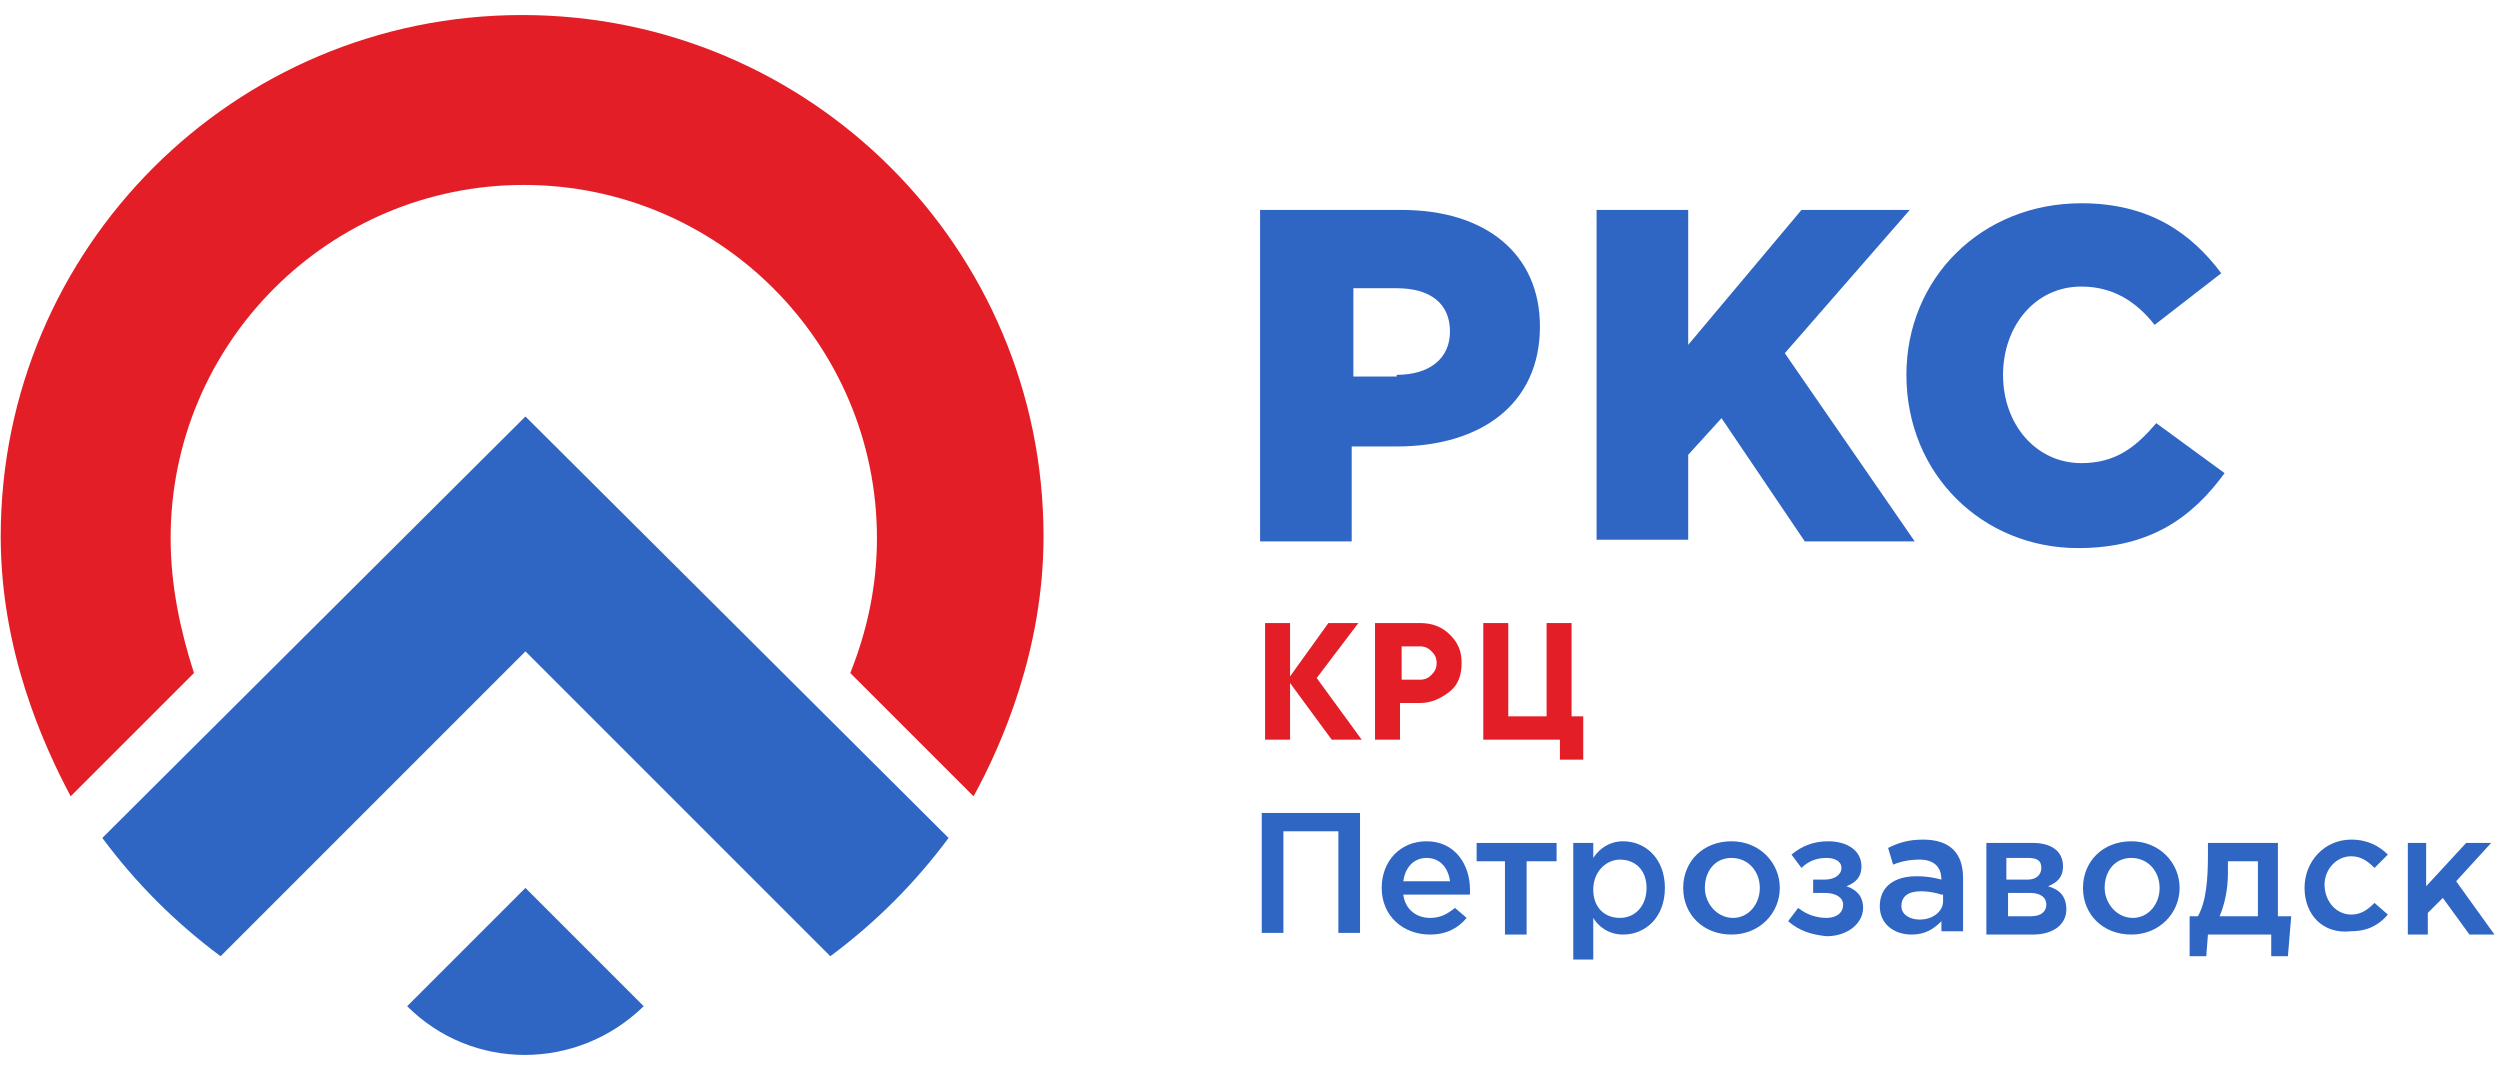 <svg width="158" height="68" viewBox="0 0 158 68" fill="none" xmlns="http://www.w3.org/2000/svg">
<path d="M79.742 51.379H85.954V58.959H84.585V52.537H81.111V58.959H79.742V51.379Z" fill="#2F65C3"/>
<path d="M87.323 56.117C87.323 54.432 88.481 53.169 90.165 53.169C91.955 53.169 92.903 54.643 92.903 56.222C92.903 56.327 92.903 56.538 92.903 56.538H88.691C88.797 57.485 89.534 58.012 90.376 58.012C91.008 58.012 91.429 57.801 91.955 57.38L92.692 58.012C92.166 58.643 91.429 59.064 90.376 59.064C88.691 59.064 87.323 57.906 87.323 56.117ZM91.639 55.695C91.534 54.853 91.007 54.221 90.165 54.221C89.323 54.221 88.797 54.853 88.691 55.695H91.639Z" fill="#2F65C3"/>
<path d="M95.218 54.432H93.323V53.274H98.377V54.432H96.482V59.064H95.113V54.432H95.218Z" fill="#2F65C3"/>
<path d="M99.43 53.274H100.694V54.221C101.115 53.59 101.746 53.169 102.589 53.169C103.957 53.169 105.221 54.221 105.221 56.117C105.221 58.012 103.957 59.064 102.589 59.064C101.641 59.064 101.009 58.538 100.694 58.012V60.644H99.43V53.274ZM104.062 56.117C104.062 54.959 103.326 54.327 102.378 54.327C101.536 54.327 100.694 55.064 100.694 56.222C100.694 57.38 101.43 58.012 102.378 58.012C103.326 58.012 104.062 57.275 104.062 56.117Z" fill="#2F65C3"/>
<path d="M106.378 56.117C106.378 54.432 107.641 53.169 109.431 53.169C111.221 53.169 112.484 54.537 112.484 56.117C112.484 57.696 111.221 59.064 109.431 59.064C107.641 59.064 106.378 57.801 106.378 56.117ZM111.221 56.117C111.221 55.064 110.484 54.221 109.431 54.221C108.378 54.221 107.747 55.064 107.747 56.117C107.747 57.064 108.484 58.012 109.536 58.012C110.484 58.012 111.221 57.169 111.221 56.117Z" fill="#2F65C3"/>
<path d="M113.011 58.222L113.643 57.38C114.169 57.801 114.801 58.012 115.433 58.012C116.064 58.012 116.485 57.696 116.485 57.169C116.485 56.748 116.064 56.432 115.327 56.432H114.59V55.59H115.327C115.959 55.59 116.38 55.274 116.38 54.853C116.38 54.432 115.959 54.221 115.433 54.221C114.801 54.221 114.275 54.432 113.853 54.853L113.222 54.011C113.853 53.484 114.59 53.169 115.538 53.169C116.801 53.169 117.644 53.8 117.644 54.748C117.644 55.485 117.222 55.801 116.696 56.011C117.328 56.222 117.749 56.643 117.749 57.38C117.749 58.327 116.801 59.17 115.433 59.17C114.485 59.064 113.748 58.854 113.011 58.222Z" fill="#2F65C3"/>
<path d="M122.697 58.959V58.222C122.276 58.643 121.75 59.064 120.802 59.064C119.749 59.064 118.802 58.433 118.802 57.275C118.802 56.011 119.749 55.38 121.118 55.38C121.855 55.38 122.276 55.485 122.697 55.59C122.697 54.748 122.171 54.327 121.328 54.327C120.697 54.327 120.17 54.432 119.644 54.643L119.328 53.59C119.96 53.274 120.592 53.063 121.539 53.063C123.224 53.063 124.066 53.906 124.066 55.485V58.854H122.697V58.959ZM122.697 56.538C122.381 56.432 121.855 56.327 121.434 56.327C120.592 56.327 120.17 56.643 120.17 57.275C120.17 57.801 120.697 58.117 121.328 58.117C122.171 58.117 122.802 57.59 122.802 56.959V56.538H122.697Z" fill="#2F65C3"/>
<path d="M125.539 53.274H128.487C129.645 53.274 130.382 53.8 130.382 54.748C130.382 55.485 129.961 55.801 129.434 56.011C130.171 56.222 130.592 56.643 130.592 57.485C130.592 58.433 129.75 59.064 128.487 59.064H125.539V53.274ZM128.171 55.59C128.697 55.59 129.013 55.274 129.013 54.853C129.013 54.432 128.803 54.221 128.171 54.221H126.802V55.59H128.171ZM128.382 57.906C129.013 57.906 129.329 57.59 129.329 57.169C129.329 56.748 129.013 56.432 128.276 56.432H126.908V57.906H128.382Z" fill="#2F65C3"/>
<path d="M131.645 56.117C131.645 54.432 132.908 53.169 134.698 53.169C136.488 53.169 137.751 54.537 137.751 56.117C137.751 57.696 136.488 59.064 134.698 59.064C132.908 59.064 131.645 57.801 131.645 56.117ZM136.488 56.117C136.488 55.064 135.751 54.221 134.698 54.221C133.645 54.221 133.014 55.064 133.014 56.117C133.014 57.064 133.751 58.012 134.803 58.012C135.751 58.012 136.488 57.169 136.488 56.117Z" fill="#2F65C3"/>
<path d="M138.278 57.906H138.91C139.436 56.959 139.542 55.59 139.542 54.011V53.274H143.963V57.906H144.806L144.595 60.433H143.542V59.064H139.542L139.436 60.433H138.384V57.906H138.278ZM142.7 57.906V54.432H140.805V55.169C140.805 56.222 140.594 57.169 140.279 57.906H142.7Z" fill="#2F65C3"/>
<path d="M145.647 56.117C145.647 54.432 146.911 53.063 148.595 53.063C149.648 53.063 150.385 53.484 150.911 54.011L150.069 54.853C149.648 54.432 149.227 54.116 148.595 54.116C147.648 54.116 146.911 54.958 146.911 55.906C146.911 56.959 147.648 57.801 148.595 57.801C149.227 57.801 149.648 57.485 150.069 57.064L150.911 57.801C150.385 58.433 149.648 58.854 148.595 58.854C146.806 59.064 145.647 57.801 145.647 56.117Z" fill="#2F65C3"/>
<path d="M152.07 53.274H153.333V56.011L155.86 53.274H157.439L155.228 55.695L157.65 59.064H156.07L154.386 56.748L153.438 57.696V59.064H152.175V53.274H152.07Z" fill="#2F65C3"/>
<path d="M79.637 13.268H88.586C93.85 13.268 97.324 16.005 97.324 20.637C97.324 25.585 93.534 28.217 88.27 28.217H85.428V34.218H79.637V13.268ZM88.27 23.69C90.376 23.69 91.639 22.638 91.639 20.953C91.639 19.163 90.376 18.216 88.27 18.216H85.533V23.796H88.27V23.69Z" fill="#2F65C3"/>
<path d="M100.904 13.268H106.694V21.795L113.853 13.268H120.696L112.8 22.322L121.012 34.218H114.064L108.8 26.428L106.694 28.744V34.113H100.904V13.268Z" fill="#2F65C3"/>
<path d="M120.485 23.69C120.485 17.584 125.223 12.847 131.54 12.847C135.856 12.847 138.488 14.742 140.383 17.268L136.172 20.532C135.014 19.058 133.54 18.111 131.54 18.111C128.592 18.111 126.592 20.637 126.592 23.69C126.592 26.849 128.697 29.27 131.54 29.27C133.751 29.27 135.014 28.217 136.277 26.744L140.594 29.902C138.593 32.639 135.961 34.639 131.329 34.639C125.328 34.639 120.485 30.007 120.485 23.69Z" fill="#2F65C3"/>
<path d="M10.784 34.008C10.784 21.69 20.785 11.688 33.103 11.688C45.421 11.688 55.423 21.69 55.423 34.008C55.423 37.061 54.791 39.904 53.738 42.535L61.529 50.326C63.319 47.062 65.951 41.062 65.951 33.903C65.951 15.689 51.211 0.95 32.998 0.95C14.785 0.95 0.045 15.689 0.045 33.903C0.045 41.062 2.677 46.957 4.467 50.326L12.258 42.535C11.416 39.904 10.784 37.061 10.784 34.008Z" fill="#E41E26"/>
<path d="M33.208 26.322L6.467 52.958C8.573 55.801 11.1 58.328 13.942 60.433L33.208 41.167L52.475 60.433C55.317 58.328 57.844 55.801 59.949 52.958L33.208 26.322Z" fill="#2F65C3"/>
<path d="M25.733 63.592L33.208 56.117L40.683 63.592C36.472 67.698 29.839 67.698 25.733 63.592Z" fill="#2F65C3"/>
<path d="M86.059 46.747H84.164L81.532 43.167V46.747H79.953V39.377H81.532V42.746L83.953 39.377H85.848L83.216 42.851L86.059 46.747Z" fill="#E41E26"/>
<path d="M89.743 39.377C90.48 39.377 91.112 39.588 91.638 40.114C92.165 40.64 92.375 41.167 92.375 41.904C92.375 42.641 92.165 43.272 91.638 43.694C91.112 44.115 90.48 44.431 89.743 44.431H88.48V46.747H86.901V39.377H89.743ZM89.743 42.957C90.059 42.957 90.27 42.851 90.48 42.641C90.691 42.43 90.796 42.22 90.796 41.904C90.796 41.588 90.691 41.377 90.48 41.167C90.27 40.956 90.059 40.851 89.743 40.851H88.585V42.957H89.743Z" fill="#E41E26"/>
<path d="M99.324 45.273H100.061V48.01H98.587V46.747H93.744V39.377H95.323V45.273H97.745V39.377H99.324V45.273Z" fill="#E41E26"/>
</svg>
